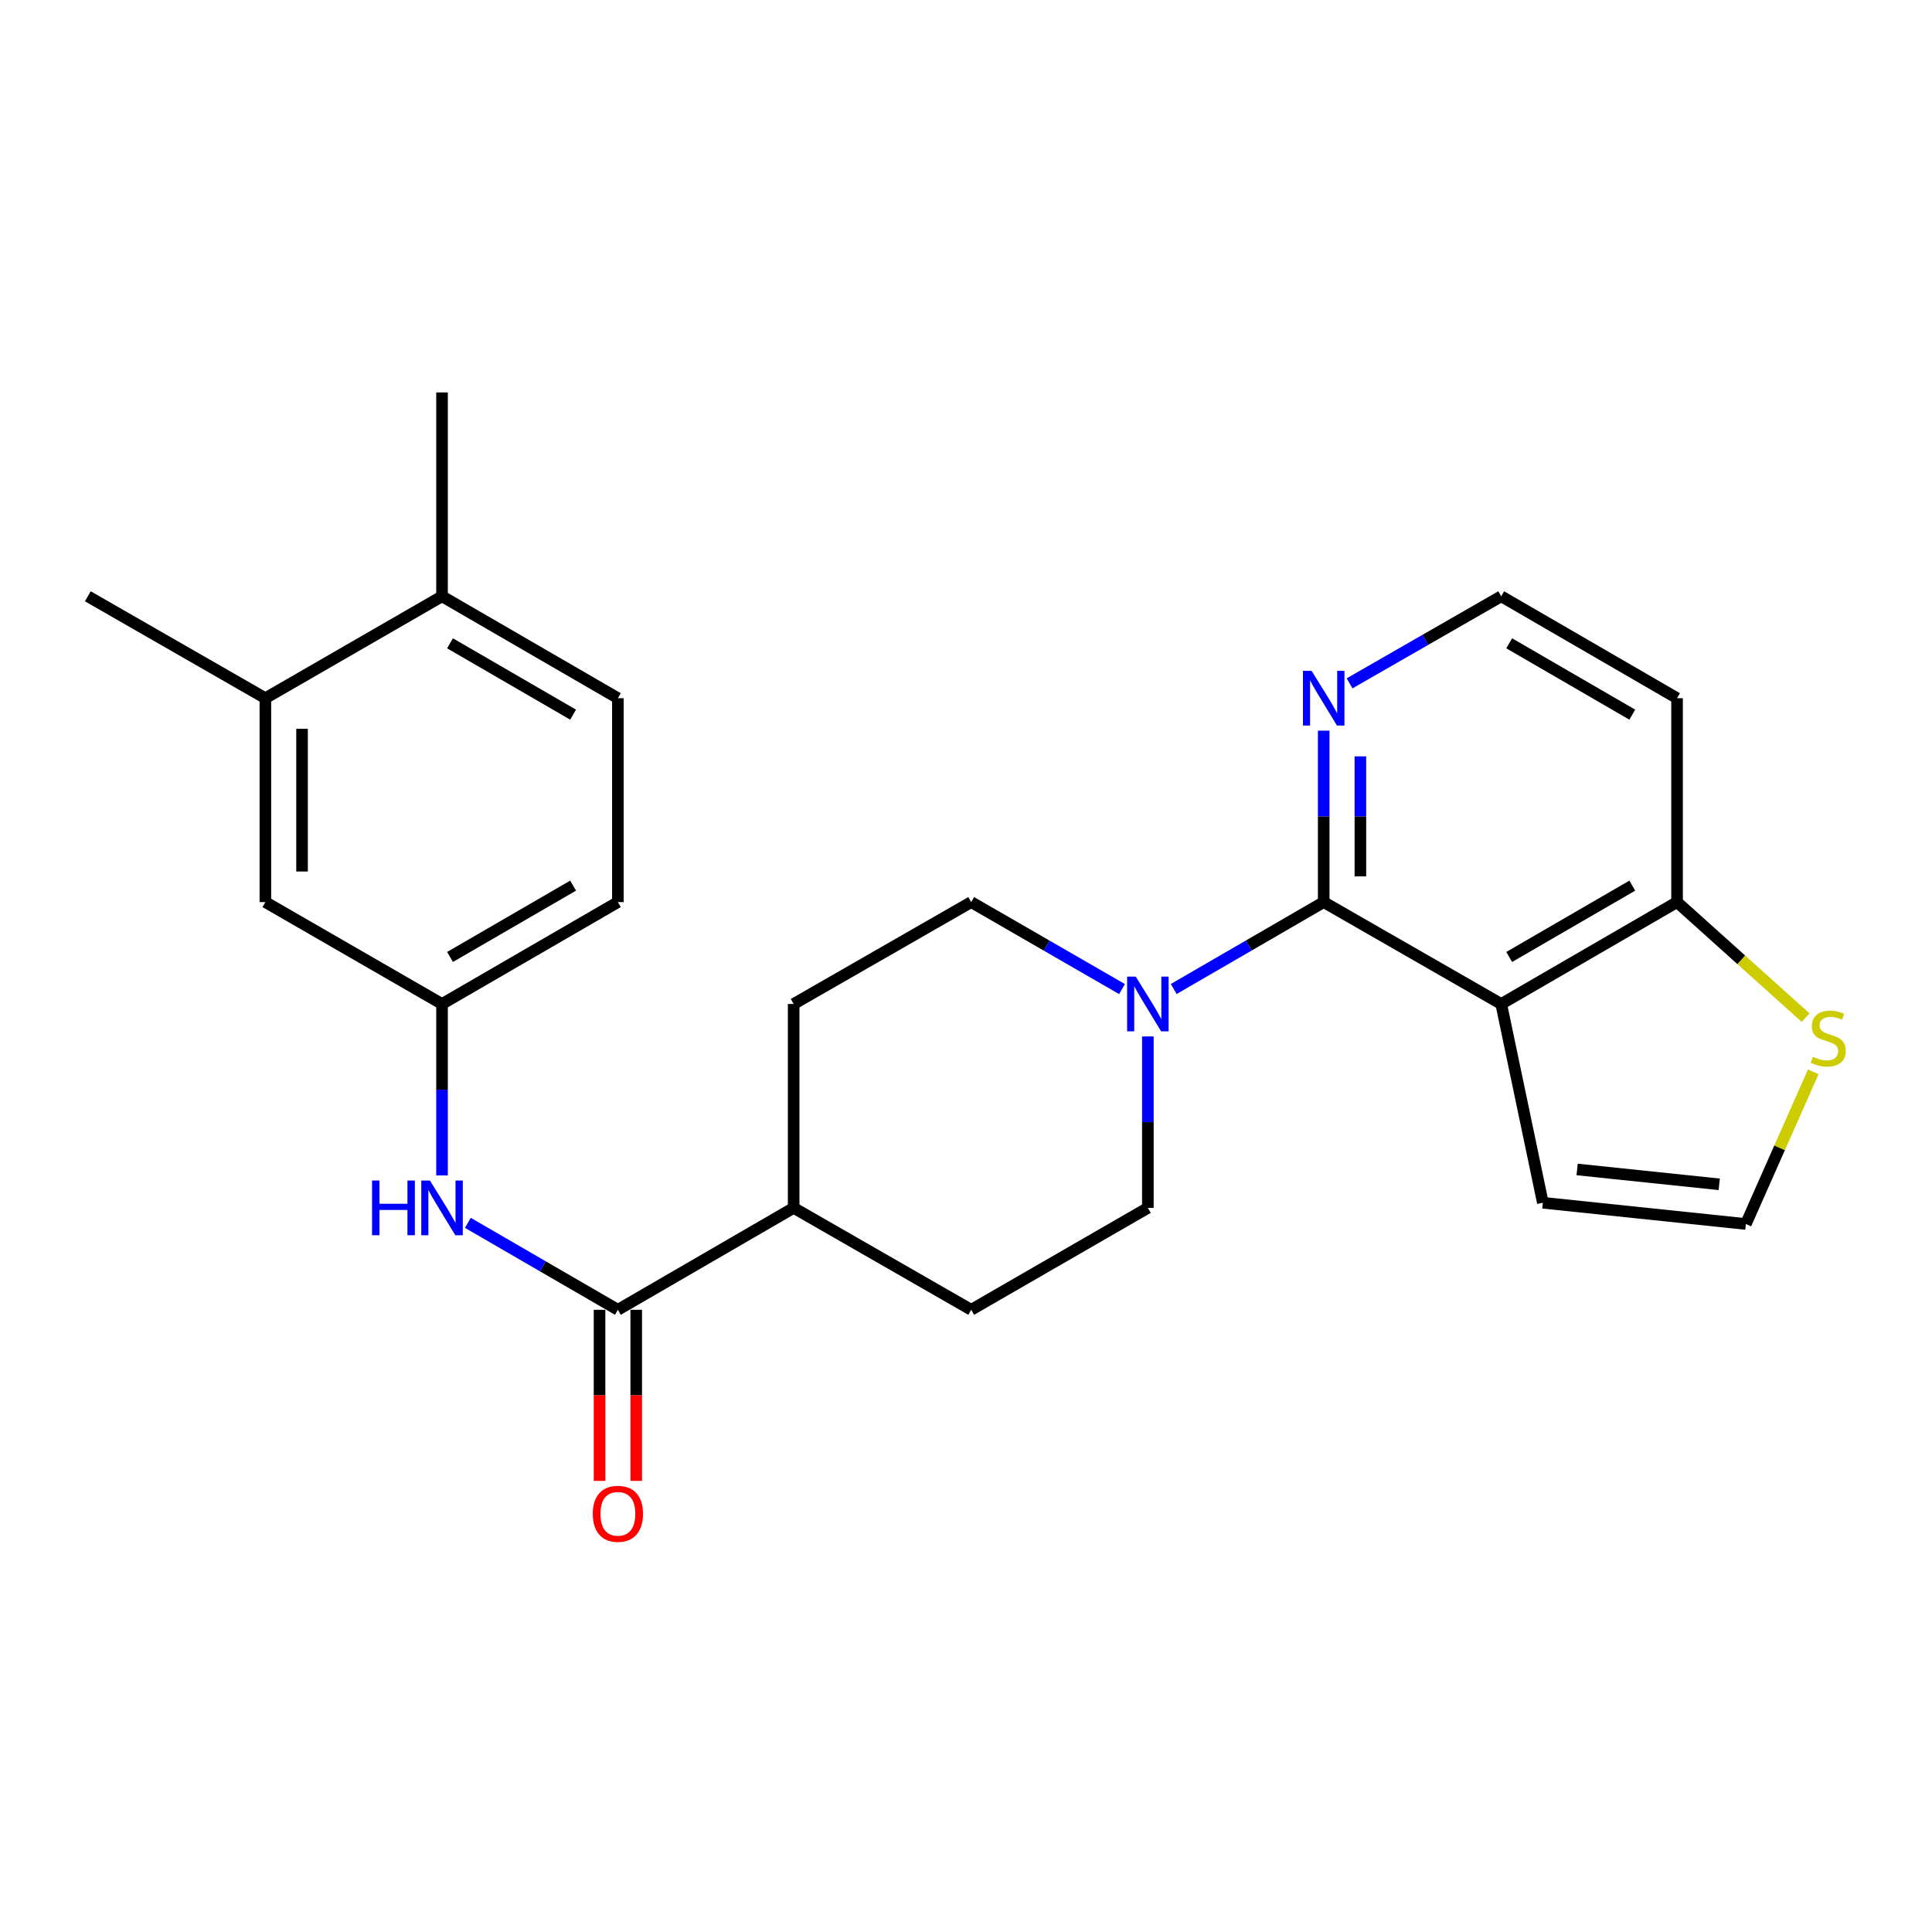 <?xml version='1.0' encoding='iso-8859-1'?>
<svg version='1.1' baseProfile='full'
              xmlns='http://www.w3.org/2000/svg'
                      xmlns:rdkit='http://www.rdkit.org/xml'
                      xmlns:xlink='http://www.w3.org/1999/xlink'
                  xml:space='preserve'
width='1000px' height='1000px' viewBox='0 0 1000 1000'>
<!-- END OF HEADER -->
<rect style='opacity:1.0;fill:#FFFFFF;stroke:none' width='1000' height='1000' x='0' y='0'> </rect>
<path class='bond-0' d='M 685.148,466.92 L 777.027,519.663' style='fill:none;fill-rule:evenodd;stroke:#000000;stroke-width:6px;stroke-linecap:butt;stroke-linejoin:miter;stroke-opacity:1' />
<path class='bond-1' d='M 685.148,466.92 L 646.326,489.417' style='fill:none;fill-rule:evenodd;stroke:#000000;stroke-width:6px;stroke-linecap:butt;stroke-linejoin:miter;stroke-opacity:1' />
<path class='bond-1' d='M 646.326,489.417 L 607.504,511.915' style='fill:none;fill-rule:evenodd;stroke:#0000FF;stroke-width:6px;stroke-linecap:butt;stroke-linejoin:miter;stroke-opacity:1' />
<path class='bond-5' d='M 685.148,466.92 L 685.148,422.554' style='fill:none;fill-rule:evenodd;stroke:#000000;stroke-width:6px;stroke-linecap:butt;stroke-linejoin:miter;stroke-opacity:1' />
<path class='bond-5' d='M 685.148,422.554 L 685.148,378.189' style='fill:none;fill-rule:evenodd;stroke:#0000FF;stroke-width:6px;stroke-linecap:butt;stroke-linejoin:miter;stroke-opacity:1' />
<path class='bond-5' d='M 704.136,453.61 L 704.136,422.554' style='fill:none;fill-rule:evenodd;stroke:#000000;stroke-width:6px;stroke-linecap:butt;stroke-linejoin:miter;stroke-opacity:1' />
<path class='bond-5' d='M 704.136,422.554 L 704.136,391.498' style='fill:none;fill-rule:evenodd;stroke:#0000FF;stroke-width:6px;stroke-linecap:butt;stroke-linejoin:miter;stroke-opacity:1' />
<path class='bond-4' d='M 777.027,519.663 L 868.041,466.92' style='fill:none;fill-rule:evenodd;stroke:#000000;stroke-width:6px;stroke-linecap:butt;stroke-linejoin:miter;stroke-opacity:1' />
<path class='bond-4' d='M 781.159,495.323 L 844.869,458.403' style='fill:none;fill-rule:evenodd;stroke:#000000;stroke-width:6px;stroke-linecap:butt;stroke-linejoin:miter;stroke-opacity:1' />
<path class='bond-7' d='M 777.027,519.663 L 798.578,622.545' style='fill:none;fill-rule:evenodd;stroke:#000000;stroke-width:6px;stroke-linecap:butt;stroke-linejoin:miter;stroke-opacity:1' />
<path class='bond-12' d='M 594.134,536.461 L 594.134,580.827' style='fill:none;fill-rule:evenodd;stroke:#0000FF;stroke-width:6px;stroke-linecap:butt;stroke-linejoin:miter;stroke-opacity:1' />
<path class='bond-12' d='M 594.134,580.827 L 594.134,625.192' style='fill:none;fill-rule:evenodd;stroke:#000000;stroke-width:6px;stroke-linecap:butt;stroke-linejoin:miter;stroke-opacity:1' />
<path class='bond-13' d='M 580.755,511.946 L 541.727,489.433' style='fill:none;fill-rule:evenodd;stroke:#0000FF;stroke-width:6px;stroke-linecap:butt;stroke-linejoin:miter;stroke-opacity:1' />
<path class='bond-13' d='M 541.727,489.433 L 502.698,466.92' style='fill:none;fill-rule:evenodd;stroke:#000000;stroke-width:6px;stroke-linecap:butt;stroke-linejoin:miter;stroke-opacity:1' />
<path class='bond-2' d='M 319.815,677.946 L 410.798,625.192' style='fill:none;fill-rule:evenodd;stroke:#000000;stroke-width:6px;stroke-linecap:butt;stroke-linejoin:miter;stroke-opacity:1' />
<path class='bond-3' d='M 319.815,677.946 L 280.988,655.444' style='fill:none;fill-rule:evenodd;stroke:#000000;stroke-width:6px;stroke-linecap:butt;stroke-linejoin:miter;stroke-opacity:1' />
<path class='bond-3' d='M 280.988,655.444 L 242.161,632.941' style='fill:none;fill-rule:evenodd;stroke:#0000FF;stroke-width:6px;stroke-linecap:butt;stroke-linejoin:miter;stroke-opacity:1' />
<path class='bond-15' d='M 310.322,677.946 L 310.322,722.227' style='fill:none;fill-rule:evenodd;stroke:#000000;stroke-width:6px;stroke-linecap:butt;stroke-linejoin:miter;stroke-opacity:1' />
<path class='bond-15' d='M 310.322,722.227 L 310.322,766.507' style='fill:none;fill-rule:evenodd;stroke:#FF0000;stroke-width:6px;stroke-linecap:butt;stroke-linejoin:miter;stroke-opacity:1' />
<path class='bond-15' d='M 329.309,677.946 L 329.309,722.227' style='fill:none;fill-rule:evenodd;stroke:#000000;stroke-width:6px;stroke-linecap:butt;stroke-linejoin:miter;stroke-opacity:1' />
<path class='bond-15' d='M 329.309,722.227 L 329.309,766.507' style='fill:none;fill-rule:evenodd;stroke:#FF0000;stroke-width:6px;stroke-linecap:butt;stroke-linejoin:miter;stroke-opacity:1' />
<path class='bond-11' d='M 228.791,608.394 L 228.791,564.029' style='fill:none;fill-rule:evenodd;stroke:#0000FF;stroke-width:6px;stroke-linecap:butt;stroke-linejoin:miter;stroke-opacity:1' />
<path class='bond-11' d='M 228.791,564.029 L 228.791,519.663' style='fill:none;fill-rule:evenodd;stroke:#000000;stroke-width:6px;stroke-linecap:butt;stroke-linejoin:miter;stroke-opacity:1' />
<path class='bond-6' d='M 868.041,466.92 L 901.311,496.826' style='fill:none;fill-rule:evenodd;stroke:#000000;stroke-width:6px;stroke-linecap:butt;stroke-linejoin:miter;stroke-opacity:1' />
<path class='bond-6' d='M 901.311,496.826 L 934.581,526.732' style='fill:none;fill-rule:evenodd;stroke:#CCCC00;stroke-width:6px;stroke-linecap:butt;stroke-linejoin:miter;stroke-opacity:1' />
<path class='bond-25' d='M 868.041,466.92 L 868.041,361.391' style='fill:none;fill-rule:evenodd;stroke:#000000;stroke-width:6px;stroke-linecap:butt;stroke-linejoin:miter;stroke-opacity:1' />
<path class='bond-21' d='M 698.537,353.703 L 737.782,331.17' style='fill:none;fill-rule:evenodd;stroke:#0000FF;stroke-width:6px;stroke-linecap:butt;stroke-linejoin:miter;stroke-opacity:1' />
<path class='bond-21' d='M 737.782,331.17 L 777.027,308.637' style='fill:none;fill-rule:evenodd;stroke:#000000;stroke-width:6px;stroke-linecap:butt;stroke-linejoin:miter;stroke-opacity:1' />
<path class='bond-27' d='M 938.536,554.771 L 921.095,594.154' style='fill:none;fill-rule:evenodd;stroke:#CCCC00;stroke-width:6px;stroke-linecap:butt;stroke-linejoin:miter;stroke-opacity:1' />
<path class='bond-27' d='M 921.095,594.154 L 903.654,633.536' style='fill:none;fill-rule:evenodd;stroke:#000000;stroke-width:6px;stroke-linecap:butt;stroke-linejoin:miter;stroke-opacity:1' />
<path class='bond-8' d='M 798.578,622.545 L 903.654,633.536' style='fill:none;fill-rule:evenodd;stroke:#000000;stroke-width:6px;stroke-linecap:butt;stroke-linejoin:miter;stroke-opacity:1' />
<path class='bond-8' d='M 816.315,605.309 L 889.868,613.003' style='fill:none;fill-rule:evenodd;stroke:#000000;stroke-width:6px;stroke-linecap:butt;stroke-linejoin:miter;stroke-opacity:1' />
<path class='bond-9' d='M 137.355,361.391 L 137.355,466.92' style='fill:none;fill-rule:evenodd;stroke:#000000;stroke-width:6px;stroke-linecap:butt;stroke-linejoin:miter;stroke-opacity:1' />
<path class='bond-9' d='M 156.342,377.22 L 156.342,451.09' style='fill:none;fill-rule:evenodd;stroke:#000000;stroke-width:6px;stroke-linecap:butt;stroke-linejoin:miter;stroke-opacity:1' />
<path class='bond-23' d='M 137.355,361.391 L 45.455,308.637' style='fill:none;fill-rule:evenodd;stroke:#000000;stroke-width:6px;stroke-linecap:butt;stroke-linejoin:miter;stroke-opacity:1' />
<path class='bond-28' d='M 137.355,361.391 L 228.791,308.637' style='fill:none;fill-rule:evenodd;stroke:#000000;stroke-width:6px;stroke-linecap:butt;stroke-linejoin:miter;stroke-opacity:1' />
<path class='bond-10' d='M 410.798,625.192 L 410.798,519.663' style='fill:none;fill-rule:evenodd;stroke:#000000;stroke-width:6px;stroke-linecap:butt;stroke-linejoin:miter;stroke-opacity:1' />
<path class='bond-26' d='M 410.798,625.192 L 502.698,677.946' style='fill:none;fill-rule:evenodd;stroke:#000000;stroke-width:6px;stroke-linecap:butt;stroke-linejoin:miter;stroke-opacity:1' />
<path class='bond-14' d='M 228.791,519.663 L 137.355,466.92' style='fill:none;fill-rule:evenodd;stroke:#000000;stroke-width:6px;stroke-linecap:butt;stroke-linejoin:miter;stroke-opacity:1' />
<path class='bond-22' d='M 228.791,519.663 L 319.815,466.92' style='fill:none;fill-rule:evenodd;stroke:#000000;stroke-width:6px;stroke-linecap:butt;stroke-linejoin:miter;stroke-opacity:1' />
<path class='bond-22' d='M 232.925,495.323 L 296.642,458.402' style='fill:none;fill-rule:evenodd;stroke:#000000;stroke-width:6px;stroke-linecap:butt;stroke-linejoin:miter;stroke-opacity:1' />
<path class='bond-18' d='M 594.134,625.192 L 502.698,677.946' style='fill:none;fill-rule:evenodd;stroke:#000000;stroke-width:6px;stroke-linecap:butt;stroke-linejoin:miter;stroke-opacity:1' />
<path class='bond-17' d='M 502.698,466.92 L 410.798,519.663' style='fill:none;fill-rule:evenodd;stroke:#000000;stroke-width:6px;stroke-linecap:butt;stroke-linejoin:miter;stroke-opacity:1' />
<path class='bond-16' d='M 228.791,308.637 L 319.815,361.391' style='fill:none;fill-rule:evenodd;stroke:#000000;stroke-width:6px;stroke-linecap:butt;stroke-linejoin:miter;stroke-opacity:1' />
<path class='bond-16' d='M 232.923,332.978 L 296.641,369.906' style='fill:none;fill-rule:evenodd;stroke:#000000;stroke-width:6px;stroke-linecap:butt;stroke-linejoin:miter;stroke-opacity:1' />
<path class='bond-24' d='M 228.791,308.637 L 228.791,203.118' style='fill:none;fill-rule:evenodd;stroke:#000000;stroke-width:6px;stroke-linecap:butt;stroke-linejoin:miter;stroke-opacity:1' />
<path class='bond-19' d='M 319.815,361.391 L 319.815,466.92' style='fill:none;fill-rule:evenodd;stroke:#000000;stroke-width:6px;stroke-linecap:butt;stroke-linejoin:miter;stroke-opacity:1' />
<path class='bond-20' d='M 868.041,361.391 L 777.027,308.637' style='fill:none;fill-rule:evenodd;stroke:#000000;stroke-width:6px;stroke-linecap:butt;stroke-linejoin:miter;stroke-opacity:1' />
<path class='bond-20' d='M 844.867,369.905 L 781.158,332.977' style='fill:none;fill-rule:evenodd;stroke:#000000;stroke-width:6px;stroke-linecap:butt;stroke-linejoin:miter;stroke-opacity:1' />
<path  class='atom-2' d='M 587.874 505.503
L 597.154 520.503
Q 598.074 521.983, 599.554 524.663
Q 601.034 527.343, 601.114 527.503
L 601.114 505.503
L 604.874 505.503
L 604.874 533.823
L 600.994 533.823
L 591.034 517.423
Q 589.874 515.503, 588.634 513.303
Q 587.434 511.103, 587.074 510.423
L 587.074 533.823
L 583.394 533.823
L 583.394 505.503
L 587.874 505.503
' fill='#0000FF'/>
<path  class='atom-4' d='M 192.571 611.032
L 196.411 611.032
L 196.411 623.072
L 210.891 623.072
L 210.891 611.032
L 214.731 611.032
L 214.731 639.352
L 210.891 639.352
L 210.891 626.272
L 196.411 626.272
L 196.411 639.352
L 192.571 639.352
L 192.571 611.032
' fill='#0000FF'/>
<path  class='atom-4' d='M 222.531 611.032
L 231.811 626.032
Q 232.731 627.512, 234.211 630.192
Q 235.691 632.872, 235.771 633.032
L 235.771 611.032
L 239.531 611.032
L 239.531 639.352
L 235.651 639.352
L 225.691 622.952
Q 224.531 621.032, 223.291 618.832
Q 222.091 616.632, 221.731 615.952
L 221.731 639.352
L 218.051 639.352
L 218.051 611.032
L 222.531 611.032
' fill='#0000FF'/>
<path  class='atom-6' d='M 678.888 347.231
L 688.168 362.231
Q 689.088 363.711, 690.568 366.391
Q 692.048 369.071, 692.128 369.231
L 692.128 347.231
L 695.888 347.231
L 695.888 375.551
L 692.008 375.551
L 682.048 359.151
Q 680.888 357.231, 679.648 355.031
Q 678.448 352.831, 678.088 352.151
L 678.088 375.551
L 674.408 375.551
L 674.408 347.231
L 678.888 347.231
' fill='#0000FF'/>
<path  class='atom-7' d='M 938.292 546.978
Q 938.612 547.098, 939.932 547.658
Q 941.252 548.218, 942.692 548.578
Q 944.172 548.898, 945.612 548.898
Q 948.292 548.898, 949.852 547.618
Q 951.412 546.298, 951.412 544.018
Q 951.412 542.458, 950.612 541.498
Q 949.852 540.538, 948.652 540.018
Q 947.452 539.498, 945.452 538.898
Q 942.932 538.138, 941.412 537.418
Q 939.932 536.698, 938.852 535.178
Q 937.812 533.658, 937.812 531.098
Q 937.812 527.538, 940.212 525.338
Q 942.652 523.138, 947.452 523.138
Q 950.732 523.138, 954.452 524.698
L 953.532 527.778
Q 950.132 526.378, 947.572 526.378
Q 944.812 526.378, 943.292 527.538
Q 941.772 528.658, 941.812 530.618
Q 941.812 532.138, 942.572 533.058
Q 943.372 533.978, 944.492 534.498
Q 945.652 535.018, 947.572 535.618
Q 950.132 536.418, 951.652 537.218
Q 953.172 538.018, 954.252 539.658
Q 955.372 541.258, 955.372 544.018
Q 955.372 547.938, 952.732 550.058
Q 950.132 552.138, 945.772 552.138
Q 943.252 552.138, 941.332 551.578
Q 939.452 551.058, 937.212 550.138
L 938.292 546.978
' fill='#CCCC00'/>
<path  class='atom-16' d='M 306.815 783.545
Q 306.815 776.745, 310.175 772.945
Q 313.535 769.145, 319.815 769.145
Q 326.095 769.145, 329.455 772.945
Q 332.815 776.745, 332.815 783.545
Q 332.815 790.425, 329.415 794.345
Q 326.015 798.225, 319.815 798.225
Q 313.575 798.225, 310.175 794.345
Q 306.815 790.465, 306.815 783.545
M 319.815 795.025
Q 324.135 795.025, 326.455 792.145
Q 328.815 789.225, 328.815 783.545
Q 328.815 777.985, 326.455 775.185
Q 324.135 772.345, 319.815 772.345
Q 315.495 772.345, 313.135 775.145
Q 310.815 777.945, 310.815 783.545
Q 310.815 789.265, 313.135 792.145
Q 315.495 795.025, 319.815 795.025
' fill='#FF0000'/>
</svg>
